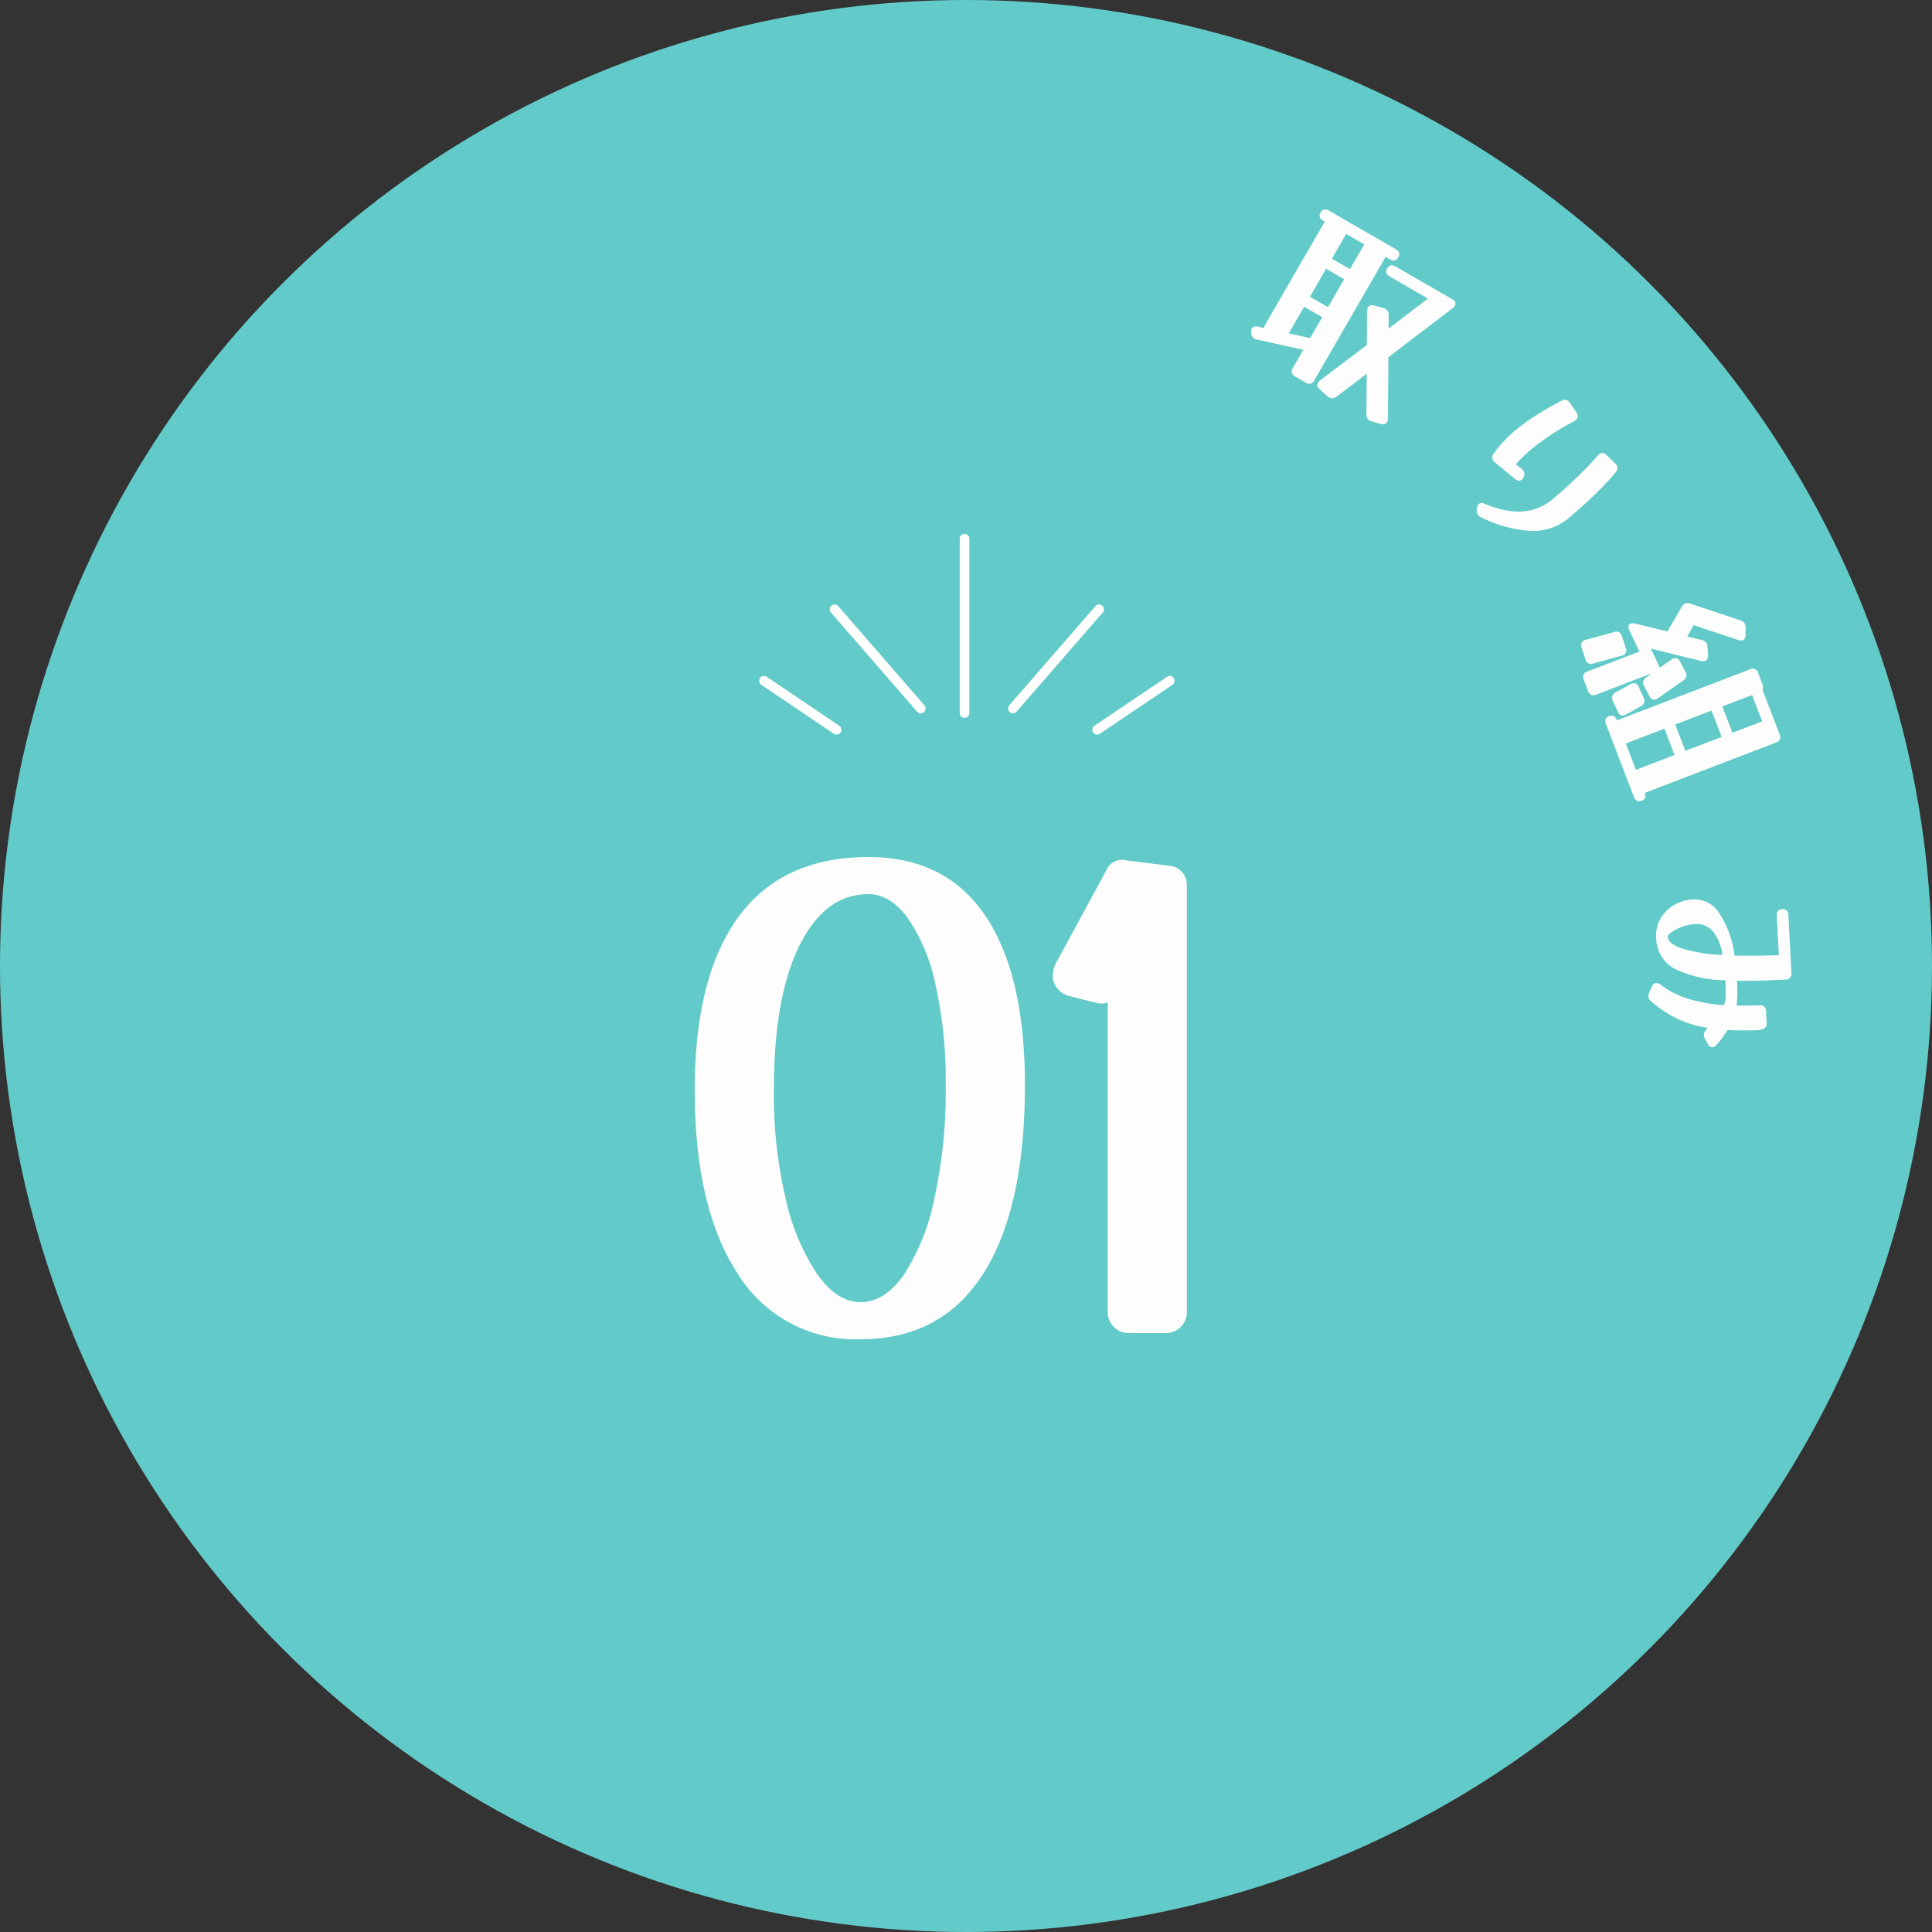 <svg xmlns="http://www.w3.org/2000/svg" width="200" height="200" viewBox="0 0 200 200"><rect x="0" y="0" width="200" height="200" fill="#333333" stroke="none"/><g transform="translate(-140 -792)"><circle cx="100" cy="100" r="100" transform="translate(140 792)" fill="#62cbc9"/><path d="M-.44.16A.583.583,0,0,1-1.1.82H-2.34A.583.583,0,0,1-3,.16V-2L-7.68-.52a.753.753,0,0,1-.3.06.691.691,0,0,1-.58-.36l-.02-.04a1.4,1.4,0,0,1-.1-.2.491.491,0,0,1-.04-.18q0-.34.46-.5l.6-.18a.668.668,0,0,1-.06-.3V-14.6H-7.9q-.66,0-.66-.6t.66-.6H.06q.66,0,.66.6t-.66.6h-.5V.16ZM-5.16-14.52v2.88H-3V-14.6H-5.16ZM2.4.48a.692.692,0,0,1-.64.46A.607.607,0,0,1,1.58.92L.52.7Q.02.6.02.2A1.027,1.027,0,0,1,.08-.12l2.36-5.6L.7-8.78a.82.82,0,0,1-.1-.36q0-.38.46-.5L2-9.88q.08-.02.14-.03a.729.729,0,0,1,.12-.01.687.687,0,0,1,.58.38l.7,1.22,1.98-4.72H.96q-.66,0-.66-.6t.66-.6H7.72q.58,0,.58.46a.987.987,0,0,1-.06.3L5-5.74,8.14-.22a.82.82,0,0,1,.1.36q0,.38-.46.5L6.84.88Q6.76.9,6.7.91a.729.729,0,0,1-.12.01A.687.687,0,0,1,6,.54L3.92-3.14ZM-5.16-7.1H-3v-3.34H-5.16Zm0,1.2v3.18L-3-3.4V-5.9Z" transform="translate(276.523 831.445) rotate(30)" fill="#fdfdfd"/><path d="M-1.59-5.72a.66.66,0,0,1,.8.46.533.533,0,0,1,.06.24q0,.4-.54.5l-2.6.48a.2.2,0,0,1-.09.02h-.09a.6.6,0,0,1-.62-.5,11.829,11.829,0,0,1-.3-1.58,14.213,14.213,0,0,1-.1-1.72,19.788,19.788,0,0,1,.18-2.57q.18-1.37.54-3.01a.623.623,0,0,1,.76-.54l1.16.12q.56.06.56.56v.1a.377.377,0,0,1-.02.12q-.32,1.5-.47,2.83a22.291,22.291,0,0,0-.15,2.49q0,.58.04,1.12t.12,1.02ZM-.43.7A1.067,1.067,0,0,1-.81.8.765.765,0,0,1-1.35.54l-.1-.1A.62.62,0,0,1-1.67.02q0-.32.4-.5Q2.87-2.6,2.87-6.18q0-1.16-.06-2.33t-.16-2.24q-.1-1.07-.24-1.89-.1-.68.56-.74l1.22-.12a.616.616,0,0,1,.74.56q.18.96.29,2.13t.16,2.36q.05,1.19.05,2.27a5.66,5.66,0,0,1-1.45,3.8A13.229,13.229,0,0,1-.43.7Z" transform="matrix(0.643, 0.766, -0.766, 0.643, 294.165, 845.443)" fill="#fdfdfd"/><path d="M-3.12.44a.583.583,0,0,1-.66.66H-5.02A.583.583,0,0,1-5.68.44V-5.32l-2.42.18q-.6.04-.6-.38a.763.763,0,0,1,.14-.4l1.98-2.86L-6.6-8.8l-1.84-2.28a.776.776,0,0,1-.18-.46A.776.776,0,0,1-8.44-12l3.5-4.24a.721.721,0,0,1,.58-.3,1.027,1.027,0,0,1,.32.06l.68.28q.42.18.42.48a.66.66,0,0,1-.18.4l-3.1,3.78.86,1.04.88-1.28a.665.665,0,0,1,.58-.34h.13a.337.337,0,0,1,.15.04l.84.26q.44.16.44.5a.67.67,0,0,1-.14.38l-3.06,4.4,2.18-.16-.36-1.42a.949.949,0,0,1-.02-.22q0-.48.54-.54l1.16-.14a.66.66,0,0,1,.78.54L-.48-5.4a1.1,1.1,0,0,1,.04.22q0,.48-.56.54l-1.16.14a.66.66,0,0,1-.78-.54l-.12-.46h-.1a.646.646,0,0,1,.04.24ZM8.18-.66V-.6q.64,0,.64.6T8.16.6H.1Q-.56.6-.56,0T.1-.6H.14V-15.34A.583.583,0,0,1,.8-16H2.04a.664.664,0,0,1,.52.2H7.52a.583.583,0,0,1,.66.66ZM5.62-14.6H2.7v3.3H5.62ZM2.7-6.08H5.62V-10.1H2.7Zm0,5.42V-.6H5.62V-4.88H2.7Zm-8.94.24a.587.587,0,0,1-.7.6L-8.18.12a.574.574,0,0,1-.62-.7l.3-3.02a.587.587,0,0,1,.7-.6l1.24.06a.574.574,0,0,1,.62.7ZM-.1-1.72Q0-1.04-.7-1l-1.2.08a.636.636,0,0,1-.72-.6l-.22-1.7a.55.55,0,0,1,.58-.72l1.2-.08a.62.62,0,0,1,.72.6Z" transform="translate(306.777 866.659) rotate(69)" fill="#fdfdfd"/><path d="M2.7.72a.7.7,0,0,1-.52.26A1.067,1.067,0,0,1,1.8.88L1.2.58A.541.541,0,0,1,.84.1a.676.676,0,0,1,.18-.42A9.256,9.256,0,0,0,2.61-3.03a15.467,15.467,0,0,0,.87-3.75,2.837,2.837,0,0,0-1.04-.25Q1.88-7.06.98-7.06H.92A12.2,12.2,0,0,1-.54-1.86,3.676,3.676,0,0,1-3.86-.14,3.473,3.473,0,0,1-5.78-.68,3.853,3.853,0,0,1-7.11-2.14,4.271,4.271,0,0,1-7.6-4.18,3.021,3.021,0,0,1-6.01-6.81,10.492,10.492,0,0,1-1.58-8.14q.08-1,.13-2.15t.07-2.43H-5.46q-.66,0-.66-.6t.66-.6H.52a.592.592,0,0,1,.66.68q0,1.4-.03,2.64T1.04-8.26q.78,0,1.41.04a9.2,9.2,0,0,1,1.15.14q.08-1.08.1-2.34a.592.592,0,0,1,.66-.68H5.6q.66,0,.66,1.02-.04,1.72-.18,3.06.34.24.7.53t.76.67a.677.677,0,0,1,.24.46q0,.28-.36.46l-.54.26a.771.771,0,0,1-.38.1.721.721,0,0,1-.54-.26,1.414,1.414,0,0,1-.2-.2A11.461,11.461,0,0,1,4.64-1.87,12.105,12.105,0,0,1,2.7.72Zm-7.74-4.9a4.271,4.271,0,0,0,.21,1.3,4.72,4.72,0,0,0,.49,1.1q.28.44.48.44.7,0,1.27-1.41A16.908,16.908,0,0,0-1.7-6.9,5.042,5.042,0,0,0-4.26-6,2.256,2.256,0,0,0-5.04-4.18Z" transform="matrix(0.052, 0.999, -0.999, 0.052, 311.509, 892.918)" fill="#fdfdfd"/><g transform="translate(18.817 18.659)"><path d="M0,0V18.038" transform="translate(221.034 829.108)" fill="none" stroke="#fff" stroke-linecap="round" stroke-width="1"/><g transform="translate(200.273 836.418)"><path d="M0,0,9.61,9.61" transform="matrix(0.998, 0.07, -0.07, 0.998, 7.306, 0)" fill="none" stroke="#fff" stroke-linecap="round" stroke-width="1"/><path d="M0,0,6.407,6.407" transform="translate(0 7.401) rotate(-11)" fill="none" stroke="#fff" stroke-linecap="round" stroke-width="1"/></g><g transform="translate(225.379 836.418)"><path d="M0,9.61,9.61,0" transform="matrix(-0.998, 0.07, -0.07, -0.998, 10.257, 9.587)" fill="none" stroke="#fff" stroke-linecap="round" stroke-width="1"/><path d="M0,6.407,6.407,0" transform="translate(15.671 13.69) rotate(-169)" fill="none" stroke="#fff" stroke-linecap="round" stroke-width="1"/></g></g><path d="M19.9-49.28q8,0,12.1,6.08t4.1,17.536q0,12.736-4.32,19.52T19.072.64a14.305,14.305,0,0,1-12.7-6.784Q1.92-12.928,1.92-25.152q0-11.776,4.544-17.952T19.9-49.28Zm0,3.84q-4.48,0-7.136,5.312T10.112-25.152a46.745,46.745,0,0,0,1.248,11.36,22.65,22.65,0,0,0,3.3,7.776Q16.7-3.2,19.072-3.2q2.5,0,4.48-2.816a22.76,22.76,0,0,0,3.168-7.872A52.041,52.041,0,0,0,27.9-25.664a45.386,45.386,0,0,0-1.056-10.4,19.033,19.033,0,0,0-2.88-6.912Q22.144-45.44,19.9-45.44ZM52.864-2.176a2.1,2.1,0,0,1-.64,1.536A2.1,2.1,0,0,1,50.688,0h-3.84a2.1,2.1,0,0,1-1.536-.64,2.1,2.1,0,0,1-.64-1.536V-34.24a1.27,1.27,0,0,1-.576.128,1.941,1.941,0,0,1-.576-.064l-2.752-.7a2.259,2.259,0,0,1-1.312-.8,2.076,2.076,0,0,1-.48-1.312,3.483,3.483,0,0,1,.32-1.28l5.248-9.664a1.726,1.726,0,0,1,1.92-1.024l4.544.576a1.921,1.921,0,0,1,1.344.64,2.044,2.044,0,0,1,.512,1.408Z" transform="translate(210 930)" fill="#fdfdfd"/></g></svg>